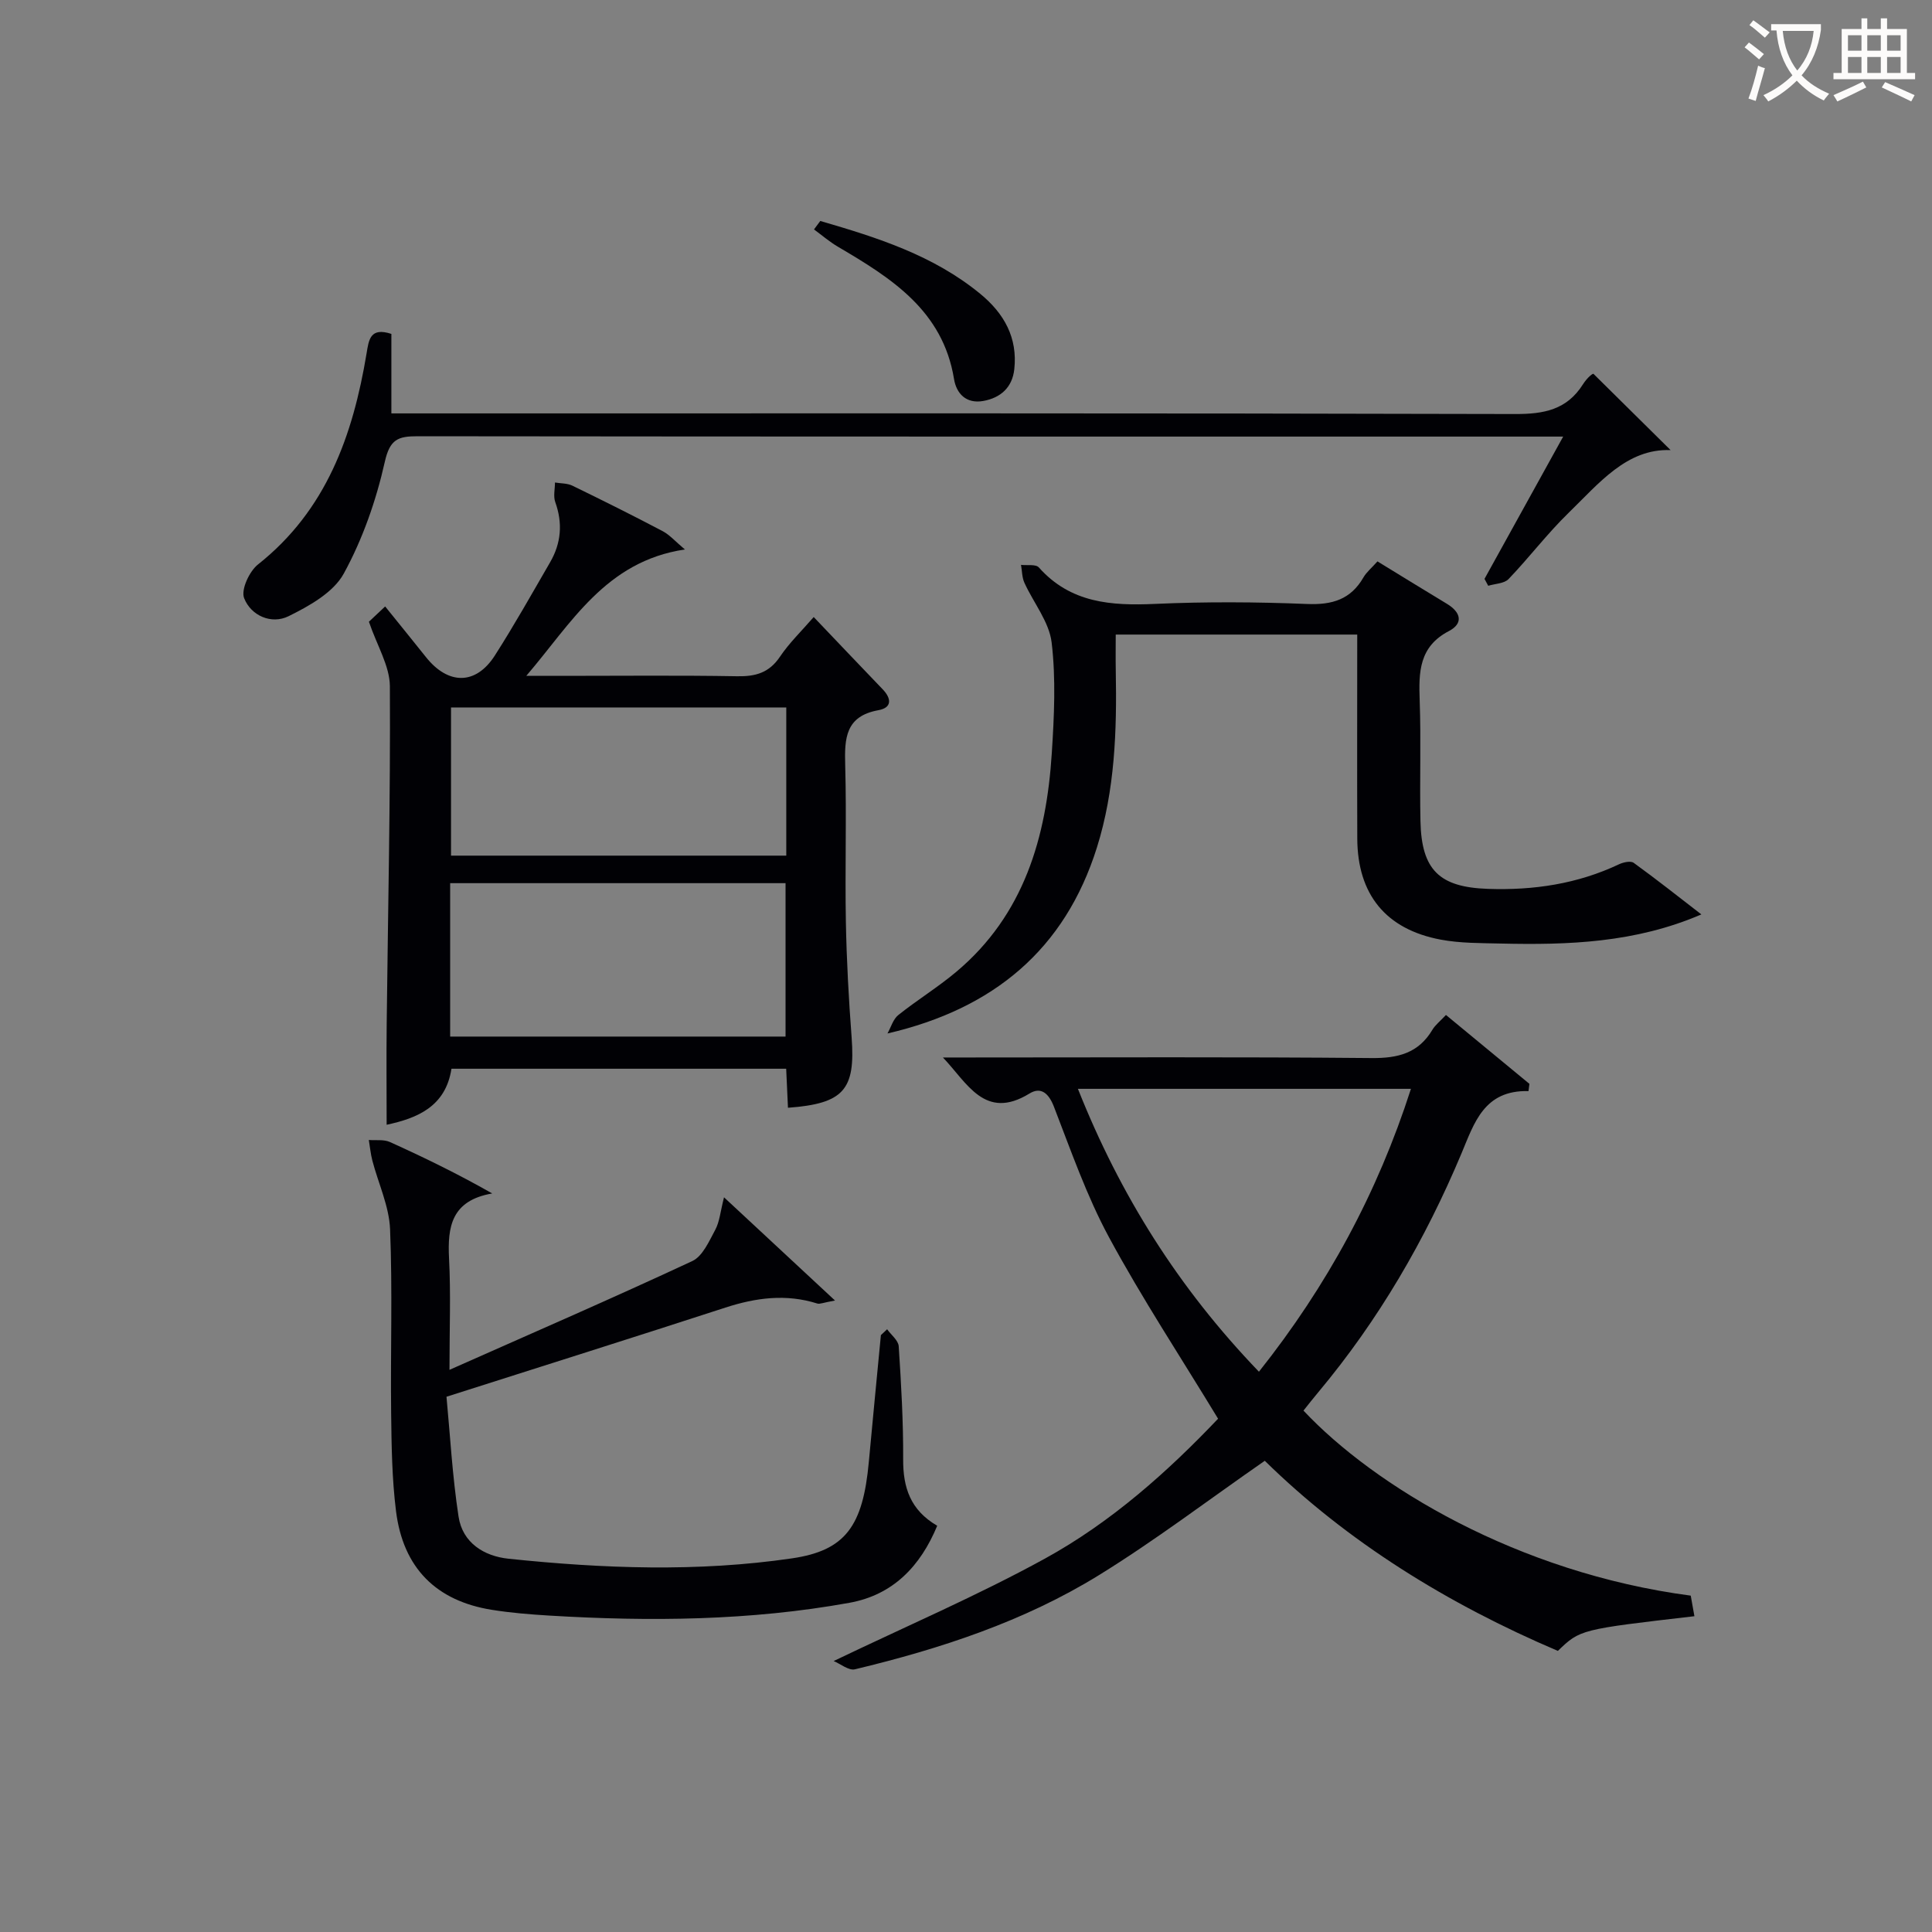 <svg enable-background="new 0 0 400 400" viewBox="0 0 400 400" xmlns="http://www.w3.org/2000/svg"><rect x="0" y="0" width="400" height="400" fill="#808080" stroke="none"/><g fill="#010105"><path d="m299.37 210.14c5.96 4.92 11.62 9.59 17.28 14.26-.06.5-.13 1-.19 1.5-9.22-.24-11.24 6.62-13.87 12.89-7.51 17.9-17.16 34.52-29.64 49.44-1.06 1.26-2.07 2.56-3.08 3.82 14.58 15.53 44.22 33.57 80.18 38.31.24 1.38.5 2.82.76 4.26-23.66 2.74-23.66 2.74-28.27 7.18-22.78-9.7-43.57-22.56-60.68-39.36-11.75 8.16-22.72 16.51-34.39 23.71-15.53 9.57-32.78 15.22-50.46 19.46-1.3.31-3.01-1.13-4.41-1.71 15.16-7.28 29.78-13.55 43.67-21.17 13.91-7.62 25.69-18.24 35.92-29-7.79-12.84-15.73-24.89-22.57-37.54-4.64-8.58-7.88-17.94-11.42-27.07-1.09-2.8-2.7-4.17-5.07-2.71-9.24 5.67-12.9-2.24-17.91-7.47h5.3c27.82 0 55.64-.14 83.45.12 5.48.05 9.7-1.01 12.59-5.85.57-.97 1.53-1.71 2.81-3.07zm-38.72 73.86c14.15-17.82 24.56-37.06 31.47-58.57-23.14 0-45.78 0-68.95 0 8.76 22.05 20.85 41.28 37.48 58.57z"/><path d="m76.38 128.72c.69-.65 1.77-1.67 3.36-3.16 2.88 3.58 5.67 6.99 8.42 10.45 4.62 5.83 10.35 5.86 14.29-.29 4.03-6.3 7.69-12.83 11.44-19.3 2.3-3.96 2.64-8.1 1.07-12.47-.43-1.2-.06-2.7-.06-4.05 1.21.2 2.54.14 3.6.65 6.27 3.05 12.51 6.16 18.68 9.41 1.49.79 2.67 2.17 4.62 3.8-16.45 2.45-23.52 15.31-32.84 26.17h7.66c12 0 24-.13 36 .08 3.81.07 6.62-.71 8.86-4.04 1.93-2.87 4.48-5.32 6.99-8.22 4.87 5.11 9.55 10.04 14.26 14.94 1.85 1.92 2 3.83-.87 4.35-6.82 1.23-7.03 5.82-6.87 11.36.3 10.82-.06 21.66.14 32.49.15 7.97.59 15.95 1.19 23.91.81 10.83-1.63 13.7-13.18 14.55-.12-2.61-.24-5.22-.37-8.08-23.17 0-46.1 0-69.3 0-1.21 7.89-7.16 10.26-13.42 11.6 0-7.02-.07-13.95.01-20.88.26-23.31.79-46.62.66-69.93-.04-4.2-2.66-8.39-4.34-13.34zm16.82 85.89h69.44c0-10.81 0-21.22 0-31.76-23.3 0-46.31 0-69.44 0zm69.59-68.14c-23.49 0-46.48 0-69.41 0v30.68h69.41c0-10.39 0-20.34 0-30.68z"/><path d="m183.67 275.21c.83 1.17 2.32 2.3 2.4 3.53.51 7.79.96 15.61.92 23.42-.03 5.8 1.48 10.49 7.05 13.73-3.49 8.43-9.19 14.33-18.17 15.95-20.56 3.72-41.33 3.9-62.12 2.65-3.98-.24-7.97-.56-11.9-1.19-11.54-1.84-18.39-8.66-19.86-20.44-.84-6.73-.93-13.59-1.01-20.39-.15-12.66.3-25.34-.22-37.98-.2-4.78-2.43-9.46-3.67-14.21-.36-1.39-.49-2.84-.73-4.26 1.46.12 3.1-.15 4.36.42 7.02 3.17 13.95 6.54 21.19 10.65-8.44 1.46-9.28 6.87-8.94 13.47.38 7.25.09 14.54.09 23.05 17.35-7.7 33.91-14.89 50.27-22.52 2.15-1 3.49-4.13 4.77-6.5.88-1.64 1.03-3.67 1.8-6.7 7.84 7.29 14.93 13.88 22.98 21.37-2.48.44-3.15.79-3.67.62-6.46-2.04-12.7-1.21-19.02.84-18.75 6.1-37.56 12.02-57.75 18.46.75 7.87 1.21 16.41 2.5 24.83.83 5.41 5.26 8.18 10.36 8.71 19.55 2.04 39.15 2.78 58.68-.08 11.04-1.62 14.68-6.65 15.9-19.96.8-8.76 1.67-17.51 2.5-26.26.44-.4.86-.8 1.29-1.21z"/><path d="m285.19 116.23c5.04 3.08 9.7 5.96 14.39 8.79 2.88 1.74 3.46 4.04.39 5.64-6.19 3.23-6.25 8.5-6.04 14.35.3 8.32-.02 16.66.16 24.99.21 10.16 3.95 13.69 13.96 14.03 9.46.33 18.54-1.02 27.15-5.09.89-.42 2.41-.76 3.04-.3 4.67 3.38 9.19 6.96 14.01 10.68-13.7 5.9-27.57 6.35-41.55 6.03-4.15-.1-8.37-.05-12.42-.81-11.38-2.14-17.23-9.38-17.27-20.95-.05-13.96-.01-27.93-.01-42.21-16.63 0-32.89 0-50 0 0 2.42-.04 5 .01 7.57.23 12.34-.17 24.62-3.91 36.53-6.62 21.05-21.34 33.38-43.36 38.49.73-1.3 1.17-2.96 2.25-3.82 3.89-3.11 8.17-5.73 11.98-8.93 14.04-11.78 18.67-27.84 19.79-45.25.49-7.63.87-15.4-.03-22.95-.51-4.28-3.76-8.22-5.64-12.37-.5-1.11-.48-2.46-.7-3.7 1.26.15 3.06-.18 3.69.53 6.57 7.38 14.98 7.96 24.08 7.55 10.47-.47 21-.41 31.48.02 5.18.21 9.01-.93 11.65-5.51.64-1.1 1.71-1.97 2.9-3.31z"/><path d="m81.03 85.59h6.76c75.3 0 150.61-.07 225.91.13 5.98.02 10.71-.89 14.04-6.16.87-1.38 2.18-2.47 2.23-2.1 5.42 5.36 10.84 10.72 15.91 15.73-9.07-.36-14.85 6.9-21.15 13.02-4.4 4.28-8.14 9.24-12.4 13.68-.9.94-2.78.95-4.21 1.39-.26-.48-.52-.95-.77-1.43 5.26-9.51 10.52-19.02 16.29-29.46-2.76 0-4.52 0-6.28 0-76.97 0-153.94.02-230.91-.07-4.03 0-5.73.61-6.78 5.3-1.79 7.98-4.58 15.99-8.5 23.14-2.14 3.91-7.15 6.71-11.45 8.83-3.53 1.73-7.76-.11-9.18-3.76-.68-1.74 1.08-5.55 2.88-6.97 14.15-11.21 19.65-26.73 22.47-43.66.47-2.84.72-5.51 5.14-4.07 0 5.21 0 10.49 0 16.46z"/><path d="m169.83 45.75c11.76 3.42 23.4 7.09 33.13 15.09 4.94 4.06 7.75 9.08 7.04 15.6-.41 3.76-2.81 5.93-6.44 6.58-3.52.62-5.55-1.53-6.04-4.55-2.32-14.19-12.98-20.89-24.01-27.37-1.76-1.03-3.33-2.39-4.98-3.6.43-.58.86-1.17 1.3-1.75z"/></g><path d="m362.1 8.8c1.1.8 2.1 1.6 3.1 2.4l-1 1.1c-1.3-1.1-2.3-2-3-2.5zm1.9 4.8c.5.2.9.4 1.4.5-.6 2.3-1.3 4.5-1.9 6.8l-1.5-.5c.8-2.1 1.4-4.3 2-6.8zm-1-9.4c1.3.9 2.4 1.8 3.4 2.5l-1 1.1c-1.4-1.2-2.4-2.1-3.2-2.6zm3.7 2.2v-1.4h10.3v1.2c-.5 3.6-1.8 6.8-4 9.4 1.5 1.6 3.4 2.8 5.7 3.8-.3.4-.7.8-1.1 1.4-2.3-1.1-4.1-2.5-5.6-4.1-1.6 1.6-3.6 3.1-5.9 4.3-.3-.5-.7-.9-1-1.3 2.4-1.1 4.4-2.5 6-4.1-1.9-2.5-3-5.6-3.3-9.3h-1.1zm8.8 0h-6.4c.3 3.3 1.3 6 3 8.2 2-2.3 3.1-5.1 3.4-8.2z" fill="#fcfbfa"/><path d="m385.3 3.8h1.3v2.2h2.8v-2.2h1.3v2.2h4.1v9.1h1.7v1.3h-16.9v-1.3h1.7v-9.1h4.1v-2.2zm.4 13.1.7 1.2c-1.8.9-3.8 1.9-6 2.9-.2-.4-.5-.8-.8-1.3 2.3-1 4.3-1.9 6.1-2.8zm-3.1-6.4h2.8v-3.2h-2.8zm0 4.6h2.8v-3.3h-2.8zm4-4.6h2.8v-3.2h-2.8zm0 4.6h2.8v-3.3h-2.8zm3.7 1.9c2.1.9 4.1 1.8 6.1 2.7l-.7 1.3c-2.2-1.1-4.2-2-6.1-2.9zm3.2-9.7h-2.8v3.2h2.8zm-2.8 7.8h2.8v-3.3h-2.8z" fill="#fcfbfa"/></svg>
